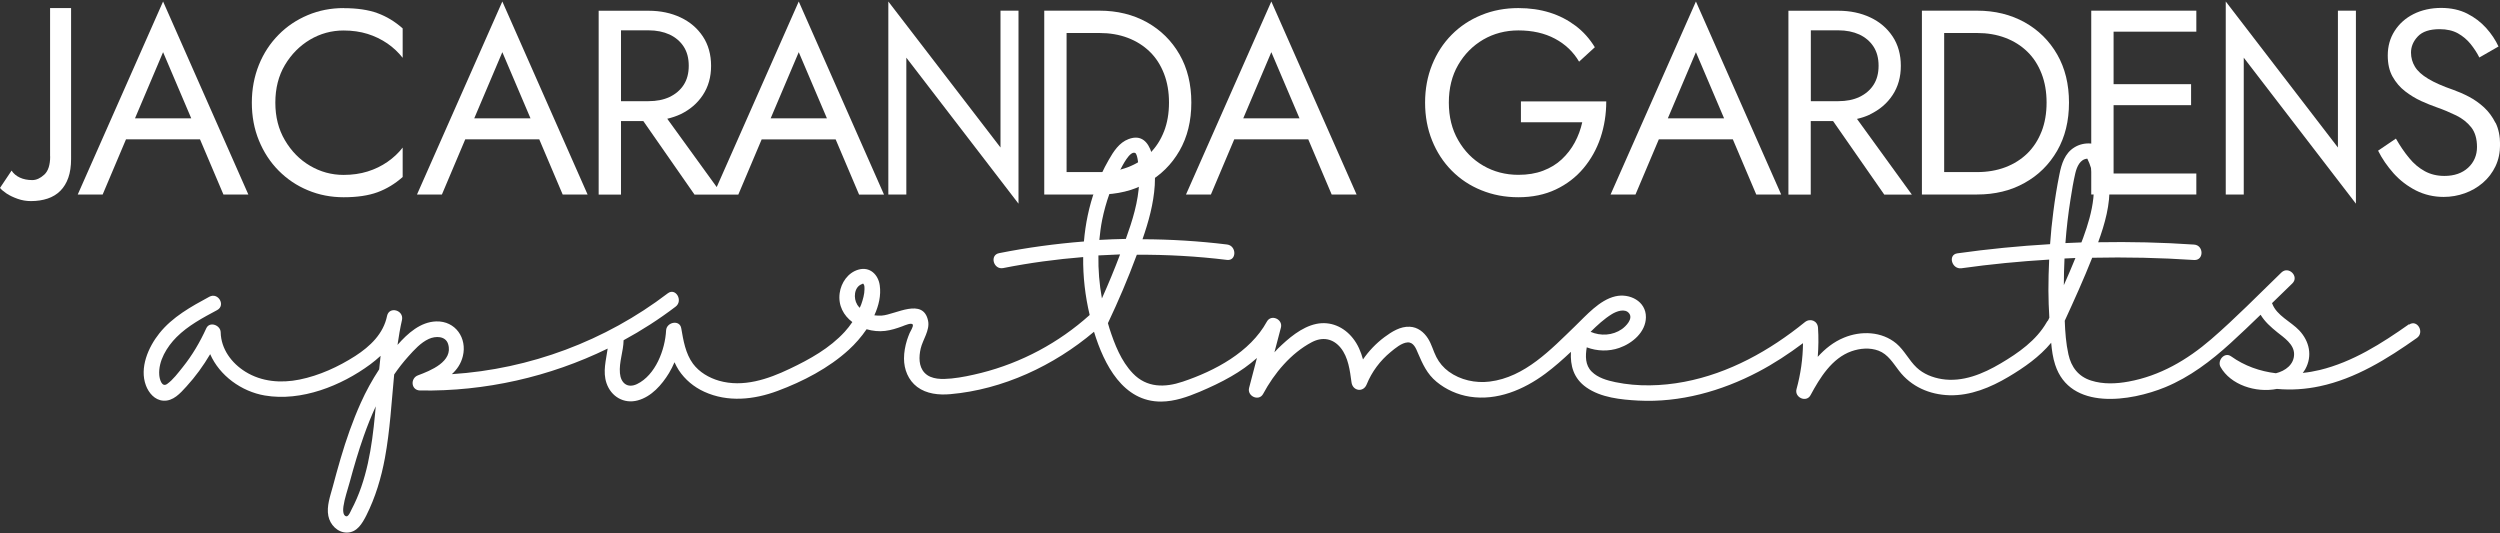 <?xml version="1.0" encoding="UTF-8"?>
<svg id="logos" xmlns="http://www.w3.org/2000/svg" viewBox="0 0 300 64">
  <rect x="0" y="0" width="300" height="64" fill="#333333" stroke="none"/>
  <defs>
    <style>
      .cls-1 {
        fill: #fff;
      }
    </style>
  </defs>
  <g>
    <path class="cls-1" d="M9.33,23.34h2.99l2.8-6.62h8.88l2.81,6.62h2.99L19.57.18l-10.24,23.16ZM22.95,14.2h-6.75l3.37-7.94,3.38,7.94Z"/>
    <path class="cls-1" d="M41.24.97c-1.53,0-2.97.28-4.3.84-1.33.56-2.51,1.34-3.51,2.36-1.01,1.02-1.8,2.22-2.36,3.61s-.85,2.9-.85,4.54.28,3.15.85,4.54,1.35,2.59,2.36,3.61c1.01,1.02,2.18,1.81,3.51,2.36,1.33.56,2.77.84,4.3.84,1.62,0,2.97-.2,4.06-.6,1.09-.4,2.1-1.01,3.02-1.83v-3.53c-.5.65-1.11,1.22-1.83,1.72-.71.49-1.51.88-2.38,1.15-.87.27-1.83.41-2.88.41-1.45,0-2.79-.37-4.03-1.1-1.24-.73-2.24-1.75-3.01-3.06-.77-1.3-1.15-2.8-1.15-4.51s.38-3.23,1.15-4.52c.77-1.29,1.77-2.3,3.01-3.04,1.24-.73,2.58-1.1,4.03-1.1,1.05,0,2.01.14,2.88.41.87.27,1.66.66,2.38,1.15.71.49,1.32,1.07,1.83,1.72v-3.53c-.92-.82-1.93-1.43-3.02-1.83-1.09-.4-2.45-.6-4.06-.6Z"/>
    <path class="cls-1" d="M50.04,23.34h2.99l2.8-6.62h8.88l2.81,6.62h2.99L60.28.18l-10.24,23.16ZM63.66,14.2h-6.75l3.37-7.94,3.38,7.94Z"/>
    <path class="cls-1" d="M86,22.44l-5.93-8.19c.56-.13,1.09-.31,1.59-.54,1.12-.54,2.02-1.3,2.68-2.3.66-1,.99-2.17.99-3.51s-.33-2.54-.99-3.53c-.66-.99-1.55-1.75-2.68-2.28s-2.4-.8-3.83-.8h-5.99v22.06h2.68v-8.82h2.68l6.14,8.82h5.26l2.8-6.62h8.88l2.81,6.62h2.99L95.85.18l-9.84,22.26ZM74.52,3.64h3.31c.95,0,1.78.17,2.51.5.72.34,1.29.82,1.7,1.45.41.63.61,1.4.61,2.3s-.2,1.67-.61,2.3c-.41.63-.98,1.11-1.7,1.45-.72.34-1.56.5-2.51.5h-3.31V3.64ZM99.23,14.2h-6.75l3.37-7.94,3.38,7.94Z"/>
    <polygon class="cls-1" points="120.06 17.7 106.6 .18 106.6 23.34 108.76 23.34 108.76 6.92 122.22 24.44 122.22 1.28 120.06 1.28 120.06 17.7"/>
    <polygon class="cls-1" points="280.55 17.7 267.09 .18 267.09 23.34 269.25 23.34 269.25 6.92 282.71 24.44 282.71 1.28 280.55 1.28 280.55 17.7"/>
    <path class="cls-1" d="M141.54,6.53c-.95-1.65-2.25-2.93-3.91-3.86-1.66-.92-3.56-1.39-5.7-1.39h-6.62v22.06h6.62c2.14,0,4.04-.46,5.7-1.39,1.66-.92,2.96-2.21,3.91-3.86.95-1.65,1.42-3.58,1.42-5.78s-.47-4.13-1.42-5.78ZM139.68,15.77c-.4,1.03-.97,1.91-1.7,2.63-.74.72-1.62,1.28-2.65,1.67-1.03.39-2.16.58-3.4.58h-3.94V3.96h3.94c1.24,0,2.37.19,3.4.58,1.03.39,1.91.95,2.65,1.67.74.72,1.3,1.6,1.7,2.63.4,1.03.6,2.18.6,3.47s-.2,2.44-.6,3.47Z"/>
    <path class="cls-1" d="M142.32,23.34h2.99l2.8-6.62h8.88l2.81,6.62h2.99L152.56.18l-10.24,23.16ZM155.94,14.2h-6.75l3.37-7.94,3.38,7.94Z"/>
    <path class="cls-1" d="M182.53,14.67h7.34c-.19.86-.49,1.67-.9,2.43-.41.76-.93,1.43-1.56,2.02-.63.59-1.38,1.04-2.25,1.37-.87.33-1.85.49-2.95.49-1.55,0-2.96-.37-4.22-1.1-1.26-.73-2.26-1.75-3.01-3.06-.75-1.3-1.12-2.8-1.12-4.51s.37-3.23,1.12-4.52c.75-1.29,1.75-2.3,3.01-3.04,1.26-.73,2.67-1.1,4.22-1.1,1.68,0,3.14.33,4.38.99,1.24.66,2.21,1.58,2.9,2.76l1.89-1.73c-.63-1.03-1.4-1.89-2.32-2.58s-1.94-1.22-3.09-1.58c-1.15-.36-2.4-.54-3.77-.54-1.6,0-3.08.28-4.44.84-1.37.56-2.55,1.34-3.56,2.36-1.01,1.02-1.79,2.22-2.35,3.61-.56,1.39-.84,2.9-.84,4.54s.28,3.15.84,4.54c.56,1.39,1.34,2.59,2.35,3.61,1.01,1.02,2.19,1.81,3.56,2.36,1.37.56,2.85.84,4.44.84,1.68,0,3.18-.31,4.49-.93,1.31-.62,2.42-1.47,3.32-2.54.9-1.07,1.59-2.3,2.05-3.67.46-1.38.69-2.83.69-4.36h-10.24v2.52Z"/>
    <path class="cls-1" d="M193.27,23.34h2.99l2.8-6.62h8.88l2.81,6.62h2.99L203.51.18l-10.24,23.16ZM206.89,14.2h-6.75l3.37-7.94,3.38,7.94Z"/>
    <path class="cls-1" d="M224.43,13.71c1.12-.54,2.02-1.3,2.68-2.3.66-1,.99-2.17.99-3.51s-.33-2.54-.99-3.53c-.66-.99-1.55-1.75-2.68-2.28s-2.4-.8-3.83-.8h-5.99v22.06h2.68v-8.82h2.68l6.14,8.82h3.31l-6.58-9.08c.56-.13,1.09-.31,1.59-.54ZM217.3,3.64h3.31c.95,0,1.78.17,2.51.5.72.34,1.29.82,1.7,1.45.41.63.61,1.4.61,2.3s-.2,1.67-.61,2.3c-.41.63-.98,1.11-1.7,1.45-.72.34-1.56.5-2.51.5h-3.31V3.64Z"/>
    <path class="cls-1" d="M242.95,2.67c-1.66-.92-3.56-1.39-5.7-1.39h-6.62v22.06h6.62c2.14,0,4.04-.46,5.7-1.39,1.66-.92,2.96-2.21,3.91-3.86.95-1.65,1.42-3.58,1.42-5.78s-.47-4.13-1.42-5.78c-.95-1.65-2.25-2.93-3.91-3.86ZM244.99,15.77c-.4,1.03-.97,1.91-1.7,2.63-.74.72-1.62,1.28-2.65,1.67-1.03.39-2.16.58-3.4.58h-3.94V3.96h3.94c1.24,0,2.37.19,3.4.58,1.03.39,1.91.95,2.65,1.67.74.72,1.3,1.6,1.7,2.63.4,1.03.6,2.18.6,3.47s-.2,2.44-.6,3.47Z"/>
    <polygon class="cls-1" points="252.44 1.28 250.95 1.28 250.95 23.34 252.44 23.34 253.63 23.34 263.56 23.34 263.56 20.82 253.63 20.82 253.63 12.62 262.93 12.62 262.93 10.1 253.63 10.1 253.63 3.8 263.56 3.8 263.56 1.28 253.63 1.28 252.44 1.28"/>
    <path class="cls-1" d="M299.46,14.75c-.36-.72-.81-1.34-1.37-1.86-.56-.51-1.16-.94-1.81-1.28-.65-.34-1.27-.61-1.86-.82-1.28-.44-2.3-.89-3.04-1.34-.75-.45-1.28-.93-1.59-1.45-.31-.51-.47-1.08-.47-1.69,0-.71.27-1.36.82-1.94.55-.58,1.42-.87,2.62-.87.86,0,1.59.17,2.19.5.6.34,1.11.77,1.53,1.29.42.53.77,1.06,1.04,1.61l2.3-1.32c-.36-.78-.85-1.52-1.48-2.22-.63-.7-1.39-1.28-2.28-1.73-.89-.45-1.94-.68-3.13-.68s-2.34.25-3.31.74c-.97.49-1.72,1.17-2.27,2.03-.55.86-.82,1.84-.82,2.93,0,1.01.19,1.86.58,2.55.39.69.89,1.28,1.5,1.75.61.47,1.25.86,1.92,1.17.67.3,1.28.55,1.83.74.84.29,1.63.63,2.38.99.75.37,1.35.85,1.81,1.43.46.59.69,1.38.69,2.36s-.36,1.84-1.07,2.49c-.71.65-1.66.98-2.84.98-.88,0-1.67-.19-2.36-.57-.69-.38-1.32-.9-1.87-1.58-.56-.67-1.09-1.45-1.59-2.33l-2.14,1.45c.48.97,1.11,1.87,1.87,2.73.77.85,1.66,1.53,2.68,2.05,1.02.51,2.13.77,3.32.77.88,0,1.73-.15,2.54-.44.81-.29,1.53-.71,2.17-1.26.64-.55,1.14-1.21,1.51-1.98.37-.78.55-1.65.55-2.62s-.18-1.87-.54-2.6Z"/>
    <path class="cls-1" d="M6.02,18.77c0,1.03-.24,1.76-.71,2.19-.47.43-.95.65-1.43.65-.57,0-1.07-.1-1.5-.3-.43-.2-.76-.48-.99-.84l-1.39,2.08c.17.21.44.44.8.68.37.24.81.45,1.32.63.51.18,1.04.27,1.59.27.74,0,1.4-.1,2-.3.6-.2,1.11-.51,1.53-.93.42-.42.74-.95.96-1.58.22-.63.33-1.38.33-2.24V.97h-2.52v17.81Z"/>
  </g>
  <path class="cls-1" d="M289.09,38.9c-3.29,2.32-6.77,4.54-10.72,5.5-.67.16-1.35.28-2.04.35.1-.14.21-.28.3-.44.89-1.61.5-3.36-.72-4.66-.99-1.05-2.7-1.78-3.23-3.19-.01-.03-.03-.06-.04-.08.81-.79,1.62-1.59,2.44-2.37.86-.83-.45-2.14-1.31-1.31-2.78,2.69-5.5,5.48-8.43,8.01-2.89,2.49-6.14,4.39-9.92,5.08-1.47.27-3.04.34-4.48-.12-1.53-.48-2.39-1.61-2.73-3.15-.29-1.3-.39-2.67-.44-4.03,1.15-2.5,2.28-5,3.29-7.55,0,0,0,0,0-.01,4.08-.09,8.16,0,12.23.27,1.19.08,1.19-1.77,0-1.85-3.84-.26-7.68-.35-11.51-.28.81-2.22,1.46-4.53,1.35-6.89-.06-1.35-.36-2.67-.94-3.89-.31-.65-.59-1.02-1.34-1.07-.66-.05-1.36.11-1.93.47-1.15.71-1.54,1.98-1.79,3.24-.3,1.48-.54,2.98-.73,4.48-.17,1.29-.3,2.59-.39,3.89-3.72.22-7.43.58-11.12,1.1-1.18.16-.68,1.95.49,1.79,3.49-.49,7-.83,10.52-1.04-.06,1.24-.09,2.48-.09,3.72,0,1.08.05,2.16.11,3.25-.05.11-.1.22-.15.33-.06.06-.11.12-.16.21-1.25,2.19-3.4,3.69-5.53,4.95-2.11,1.25-4.56,2.28-7.06,1.88-1.11-.18-2.21-.61-3.03-1.39-.92-.87-1.46-2.06-2.43-2.88-1.75-1.46-4.24-1.55-6.29-.7-1.24.51-2.26,1.33-3.14,2.3.09-1.16.11-2.33.03-3.5-.06-.84-.95-1.17-1.58-.66-4.22,3.42-9.09,6.14-14.47,7.16-2.7.51-5.56.6-8.26.04-1-.21-2.1-.52-2.84-1.26-.8-.79-.77-1.88-.6-2.92,1.24.47,2.65.51,3.9.07,1.56-.54,3.18-1.89,3.2-3.68.02-1.93-1.97-2.91-3.67-2.51-1.9.44-3.48,2.28-4.83,3.58-2.89,2.79-6.03,6.13-10.25,6.65-1.7.21-3.51-.18-4.91-1.2-.63-.46-1.14-1.06-1.49-1.75-.37-.72-.56-1.53-1-2.22-.49-.77-1.24-1.37-2.19-1.41-1.13-.06-2.15.59-3.03,1.24-1.02.76-1.88,1.67-2.58,2.68-.25-.91-.61-1.79-1.22-2.55-1.07-1.35-2.68-2.07-4.39-1.71-1.77.37-3.36,1.75-4.62,2.98-.14.14-.27.28-.4.43.26-.99.52-1.98.78-2.97.26-1-1.18-1.65-1.69-.71-2.01,3.67-6.25,5.91-10.09,7.2-2.16.73-4.32.74-5.98-.99-1.42-1.47-2.2-3.5-2.82-5.41-.07-.2-.12-.41-.18-.62,1.25-2.64,2.4-5.33,3.41-8.06.02-.05.04-.1.06-.15,3.61-.02,7.22.18,10.82.62,1.18.14,1.17-1.71,0-1.85-3.37-.41-6.76-.62-10.14-.63.73-2.1,1.33-4.26,1.47-6.48.12-1.83-.08-6.69-3.14-5.54-1.13.42-1.81,1.49-2.38,2.49-.66,1.14-1.2,2.34-1.65,3.58-.72,2-1.15,4.1-1.33,6.22-3.41.27-6.81.73-10.18,1.4-1.17.23-.67,2.02.49,1.79,3.17-.63,6.38-1.06,9.6-1.32-.03,2.34.24,4.69.78,6.95-3.7,3.33-8.18,5.73-13.02,6.95-1.17.29-2.37.55-3.57.67-1.06.1-2.42.16-3.22-.68-.73-.77-.69-1.94-.47-2.91.25-1.07,1.12-2.19.89-3.33-.58-2.84-3.92-.75-5.55-.63-.3.02-.6.01-.9-.03.53-1.16.82-2.39.65-3.59-.18-1.31-1.2-2.29-2.57-1.89-1.25.36-2.07,1.57-2.24,2.81-.2,1.49.47,2.69,1.52,3.48-.28.41-.58.8-.91,1.16-1.81,1.98-4.21,3.31-6.61,4.45-2.61,1.25-5.59,2.26-8.48,1.43-1.2-.35-2.36-1.02-3.12-2.04-.9-1.22-1.16-2.79-1.41-4.25-.18-1.08-1.77-.75-1.82.25-.12,2.31-1.26,5.36-3.49,6.44-1.15.55-1.95-.13-2.05-1.31-.12-1.32.42-2.62.44-3.95,2.17-1.18,4.26-2.52,6.24-4.03.94-.71.01-2.32-.94-1.6-7.48,5.71-16.55,9.1-25.91,9.7.62-.56,1.1-1.26,1.32-2.16.53-2.16-.88-4.24-3.2-4.17-1.88.06-3.41,1.42-4.64,2.82.15-1.01.31-2.01.54-3.01.23-1.16-1.52-1.66-1.79-.49-.43,2.16-2.04,3.68-3.82,4.83-2.03,1.3-4.32,2.35-6.69,2.83-2.22.45-4.54.27-6.49-.94-1.66-1.03-2.93-2.73-2.97-4.74-.02-.85-1.33-1.35-1.73-.47-.76,1.67-1.69,3.25-2.84,4.68-.54.67-1.15,1.5-1.86,2-.63.44-.9-.57-.94-1.07-.13-1.7.92-3.39,2.07-4.55,1.39-1.39,3.16-2.33,4.88-3.25,1.05-.57.12-2.17-.94-1.6-2.18,1.18-4.43,2.42-6,4.39-1.32,1.65-2.41,4.14-1.61,6.26.34.9,1.06,1.75,2.07,1.82,1.2.09,2.05-.89,2.79-1.7,1.09-1.19,2.03-2.49,2.85-3.88,1.13,2.58,3.75,4.48,6.55,4.96,4.38.75,9.18-1.16,12.67-3.74.43-.32.84-.66,1.23-1.02-.06.54-.12,1.08-.17,1.62-.84,1.28-1.58,2.62-2.21,4.03-.97,2.16-1.75,4.4-2.42,6.68-.33,1.12-.64,2.25-.94,3.38-.3,1.11-.76,2.34-.53,3.5.2,1.05,1.1,2,2.22,2,1.22,0,1.85-1.1,2.34-2.06,1.09-2.17,1.79-4.51,2.23-6.89.61-3.31.79-6.67,1.11-10.02.52-.76,1.08-1.48,1.7-2.17.7-.78,1.49-1.66,2.46-2.1.79-.36,2-.38,2.31.61.66,2.11-2.14,3.21-3.61,3.76-.95.35-.85,1.8.25,1.82,7.78.13,15.54-1.63,22.51-5.03-.19,1.39-.61,2.76-.14,4.15.55,1.61,2.08,2.52,3.75,2.07,1.65-.45,2.89-1.87,3.75-3.28.25-.42.47-.85.66-1.3.15.33.32.65.51.95.75,1.14,1.83,2.03,3.06,2.59,2.82,1.29,5.96.96,8.8-.1,3.04-1.13,6.15-2.74,8.56-4.95.73-.67,1.49-1.52,2.12-2.45.72.21,1.49.29,2.22.2.73-.09,1.38-.3,2.06-.55.29-.11,1.18-.51,1.27-.18.07.23-.29.76-.39,1-.11.27-.22.55-.31.83-.22.71-.36,1.47-.36,2.21,0,1.32.51,2.6,1.58,3.41,1.13.85,2.61.99,3.98.87,6.29-.55,12.43-3.42,17.24-7.49,1.21,3.97,3.51,8.41,8.06,8.38,1.61-.01,3.15-.56,4.61-1.17,1.29-.55,2.57-1.14,3.79-1.85,1.1-.63,2.15-1.37,3.09-2.21-.31,1.2-.63,2.39-.94,3.59-.26,1,1.19,1.66,1.69.71,1.32-2.46,3.33-4.88,5.84-6.2,1.28-.67,2.54-.45,3.46.68.92,1.14,1.11,2.73,1.3,4.14.14,1.05,1.42,1.25,1.82.25.61-1.51,1.62-2.86,2.88-3.89.52-.43,1.32-1.11,2.03-1.15.72-.04,1.01.73,1.24,1.28.57,1.32,1.09,2.5,2.23,3.44,1.13.94,2.53,1.56,3.98,1.79,3.28.52,6.48-.83,9.08-2.76,1.08-.8,2.09-1.7,3.07-2.62-.09,1.65.31,3.18,1.84,4.26,1.75,1.24,4.17,1.48,6.25,1.59,5,.26,9.97-1.13,14.37-3.44,1.89-.99,3.68-2.17,5.39-3.45-.02,1.86-.28,3.71-.78,5.52-.27,1,1.19,1.66,1.69.71,1.12-2.08,2.56-4.43,4.91-5.26,1.03-.36,2.2-.46,3.24-.07,1.14.43,1.75,1.49,2.46,2.41,1.46,1.91,3.67,2.87,6.05,2.94,2.53.07,4.95-.94,7.09-2.21,1.87-1.11,3.72-2.4,5.12-4.09.08.9.2,1.79.48,2.64,1.8,5.55,9.07,4.4,13.22,2.69,2.95-1.22,5.48-3.15,7.82-5.28,1.22-1.11,2.42-2.26,3.61-3.41.5.83,1.22,1.47,2,2.1.82.65,2.01,1.44,2.02,2.61.01,1.26-1.05,2.03-2.18,2.31-1.92-.23-3.77-.88-5.38-2.03-.79-.57-1.69.51-1.27,1.27,1.21,2.16,4.24,3.14,6.77,2.64,1.71.16,3.46.04,5.14-.32,4.3-.91,8.11-3.29,11.65-5.79.97-.68.04-2.29-.94-1.6ZM45,49.74c-.37,3.9-.97,7.93-2.83,11.43-.09.17-.34.83-.61.79-.46-.08-.39-.88-.35-1.18.14-.98.5-1.98.76-2.94.5-1.85,1.04-3.7,1.68-5.51.42-1.2.9-2.4,1.44-3.57-.03.33-.06.65-.09.98ZM102.86,36.54c-.46-.73-.39-2.08.55-2.44.2-.08.13-.12.24.03.1.14.09.39.09.56,0,.61-.19,1.26-.39,1.83-.05.14-.12.28-.18.42-.12-.12-.22-.25-.32-.4ZM132.26,26.38c.43-2.1,1.14-4.14,2.18-6.02.23-.42,1.12-2.27,1.77-2.01.28.11.38,1.28.42,1.56.09.65.1,1.31.07,1.97-.1,2.33-.81,4.6-1.6,6.79-1.06.02-2.12.06-3.18.12.08-.81.18-1.61.34-2.41ZM134.41,30.53c-.67,1.78-1.4,3.54-2.18,5.28-.31-1.7-.45-3.44-.42-5.16.87-.05,1.73-.09,2.6-.12ZM195.5,37.61c.49.65-.38,1.53-.87,1.88-1.12.78-2.55.85-3.76.33.8-.79,1.63-1.56,2.56-2.13.54-.33,1.58-.73,2.07-.08ZM248.47,23.87c.16-1.03.33-2.07.57-3.09.19-.79.58-1.68,1.44-1.74,1.48,3,.61,6.46-.49,9.47-.07.2-.15.39-.22.58-.64.02-1.28.05-1.92.08.13-1.78.34-3.55.62-5.31ZM247.74,31.02c.44-.02.87-.05,1.31-.06-.44,1.09-.91,2.18-1.39,3.26,0-1.07.03-2.13.08-3.19Z"/>
</svg>